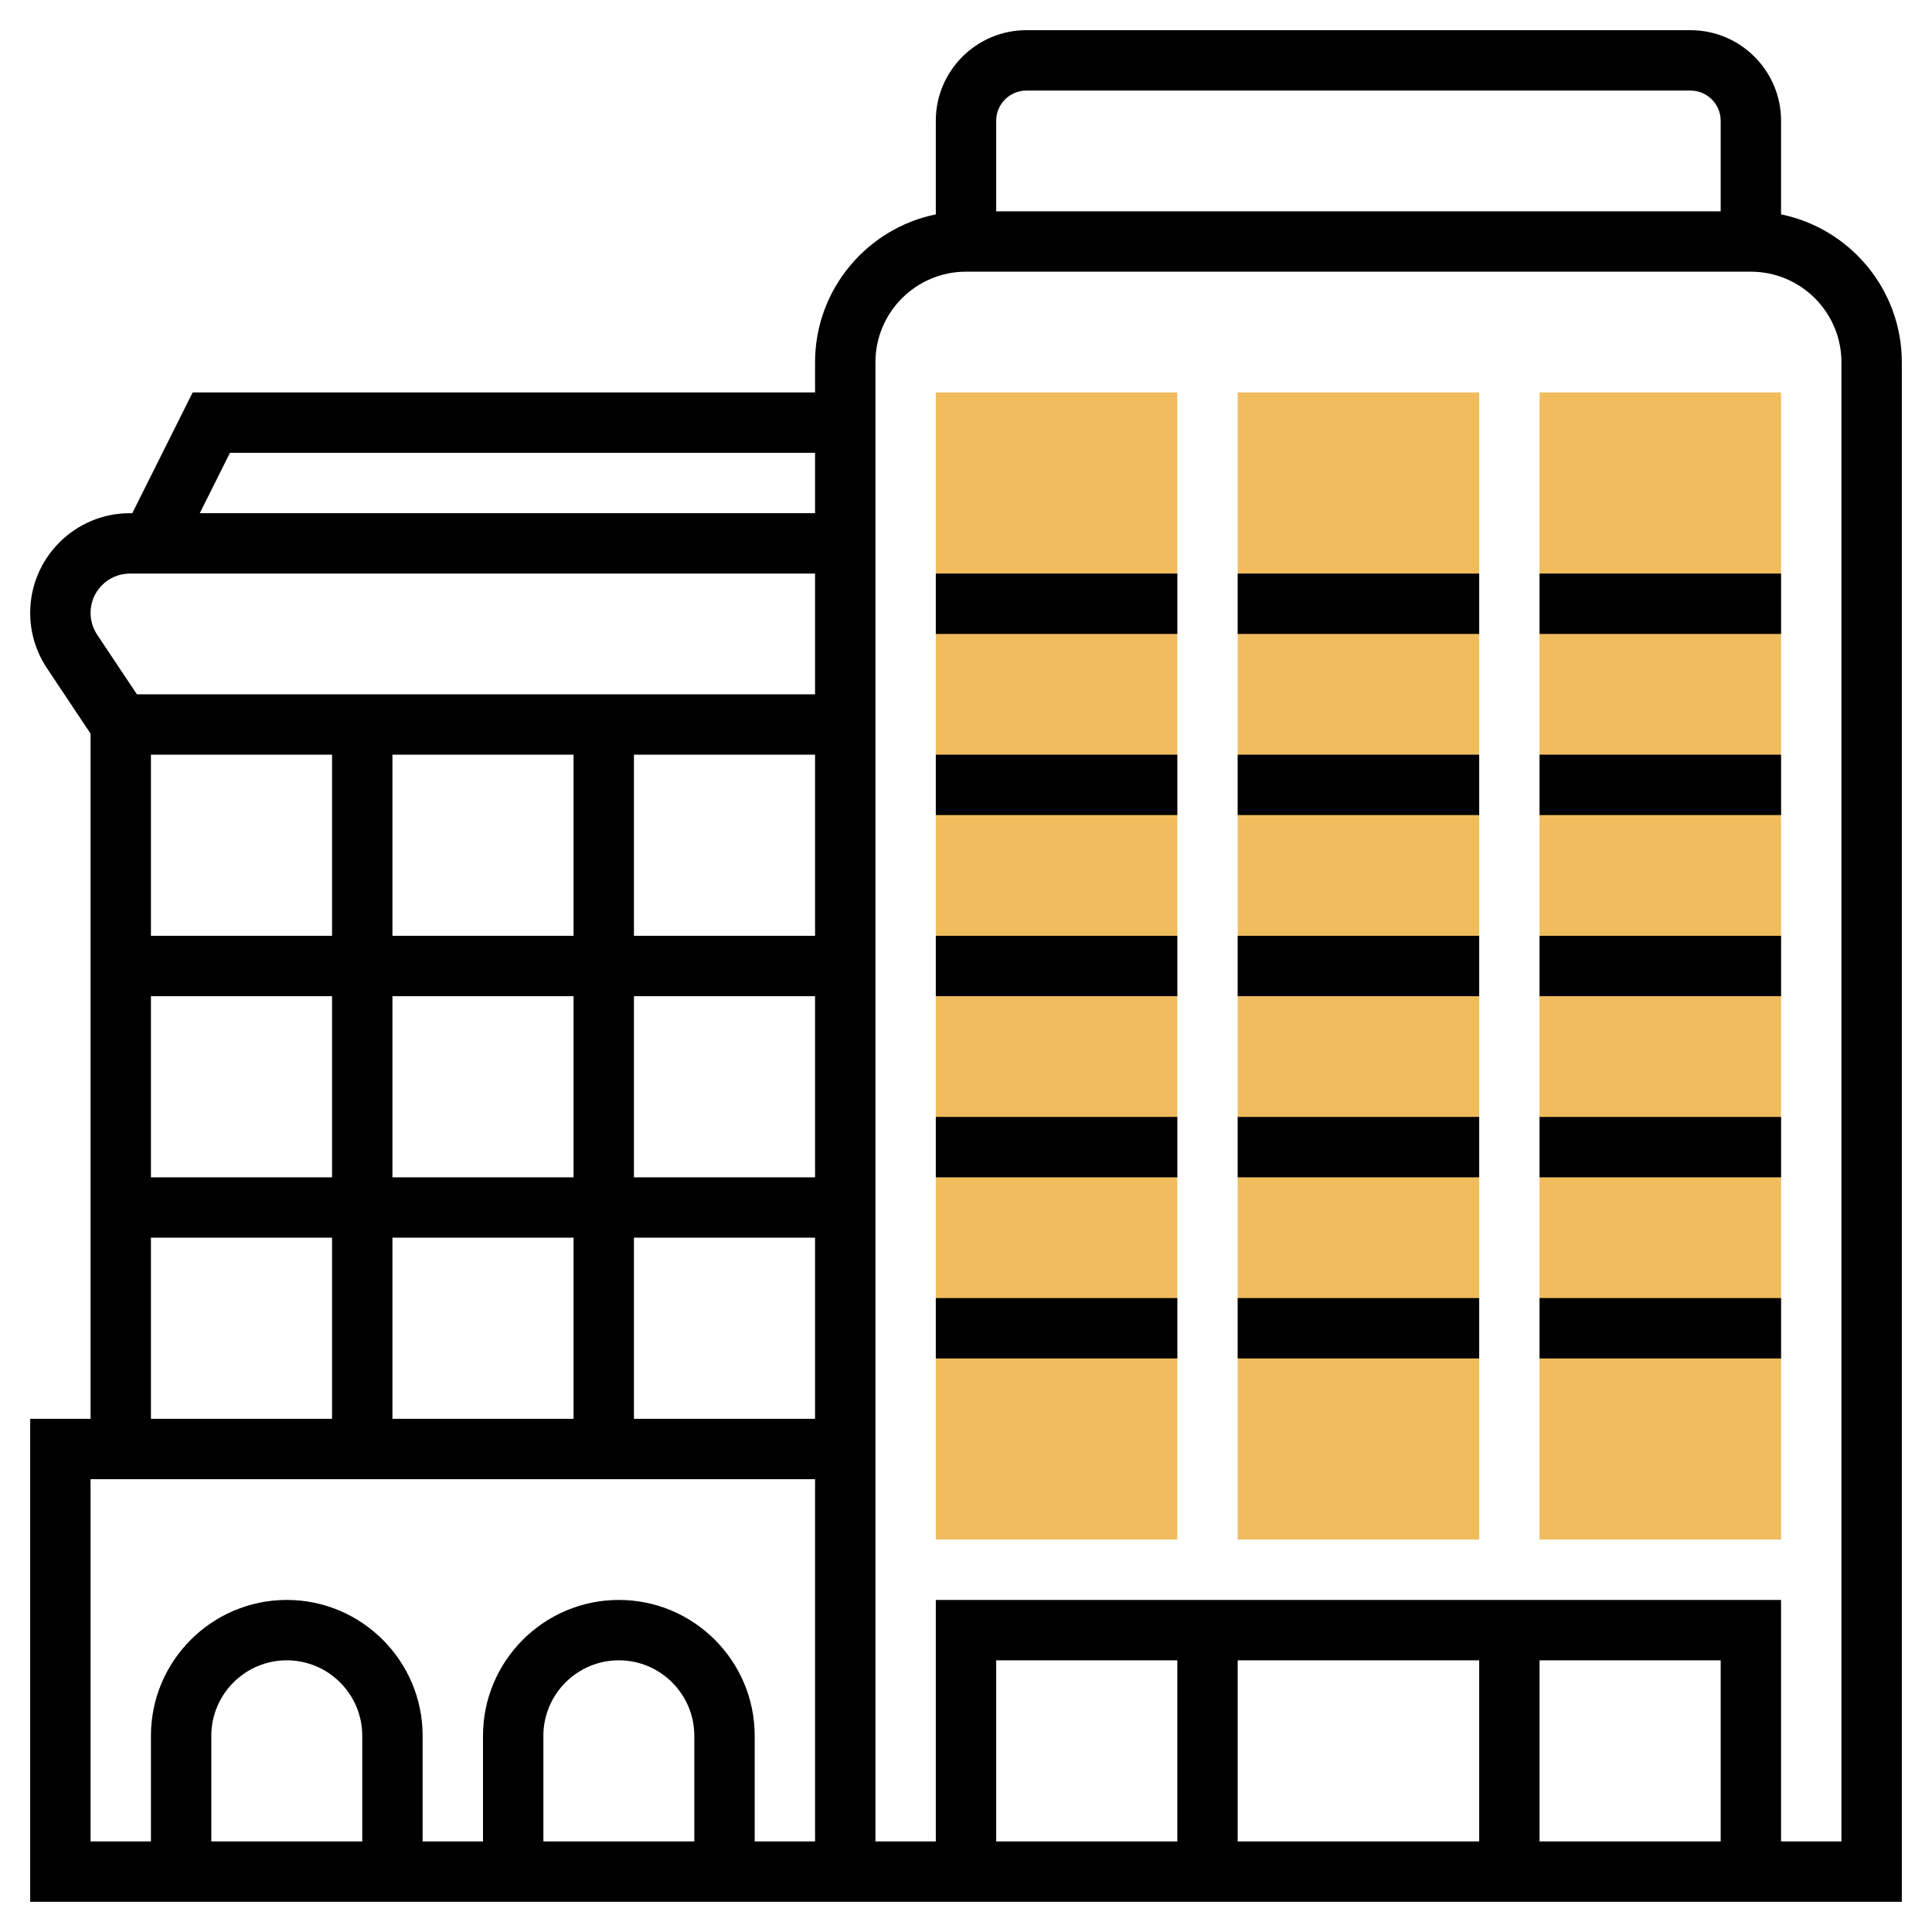 <svg xmlns="http://www.w3.org/2000/svg" id="Layer_5" height="512" viewBox="0 0 64 64" width="512"><g fill="#f0bc5e"><path d="m31 51h8v-38h-8z"></path><path d="m41 51h8v-38h-8z"></path><path d="m51 13v38h8v-38z"></path></g><path d="m59 7.101v-3.101c0-1.654-1.346-3-3-3h-22c-1.654 0-3 1.346-3 3v3.101c-2.279.465-4 2.485-4 4.899v1h-20.618l-2 4h-.079c-1.822 0-3.303 1.481-3.303 3.303 0 .653.192 1.287.555 1.832l1.445 2.168v22.697h-2v16h62v-51c0-2.414-1.721-4.434-4-4.899zm-51.382 7.899h19.382v2h-20.382zm-3.315 4h22.697v4h-22.465l-1.316-1.974c-.143-.215-.219-.465-.219-.723 0-.719.584-1.303 1.303-1.303zm8.697 28v-6h6v6zm0-8v-6h6v6zm-2-14v6h-6v-6zm8 0v6h-6v-6zm-14 8h6v6h-6zm16 0h6v6h-6zm0-2v-6h6v6zm-16 10h6v6h-6zm7 20h-5v-3.5c0-1.378 1.122-2.5 2.5-2.5s2.5 1.122 2.5 2.5zm11 0h-5v-3.5c0-1.378 1.122-2.5 2.5-2.5s2.5 1.122 2.5 2.5zm4 0h-2v-3.5c0-2.481-2.019-4.5-4.5-4.5s-4.5 2.019-4.5 4.5v3.5h-2v-3.5c0-2.481-2.019-4.5-4.5-4.5s-4.5 2.019-4.5 4.5v3.5h-2v-12h24zm-6-14v-6h6v6zm13-44h22c.551 0 1 .449 1 1v3h-24v-3c0-.551.449-1 1-1zm23 58h-6v-6h6zm-8 0h-8v-6h8zm-10 0h-6v-6h6zm22 0h-2v-8h-28v8h-2v-49c0-1.654 1.346-3 3-3h26c1.654 0 3 1.346 3 3z"></path><path d="m31 19h8v2h-8z"></path><path d="m31 25h8v2h-8z"></path><path d="m31 31h8v2h-8z"></path><path d="m31 37h8v2h-8z"></path><path d="m31 43h8v2h-8z"></path><path d="m41 19h8v2h-8z"></path><path d="m41 25h8v2h-8z"></path><path d="m41 31h8v2h-8z"></path><path d="m41 37h8v2h-8z"></path><path d="m41 43h8v2h-8z"></path><path d="m51 19h8v2h-8z"></path><path d="m51 25h8v2h-8z"></path><path d="m51 31h8v2h-8z"></path><path d="m51 37h8v2h-8z"></path><path d="m51 43h8v2h-8z"></path></svg>